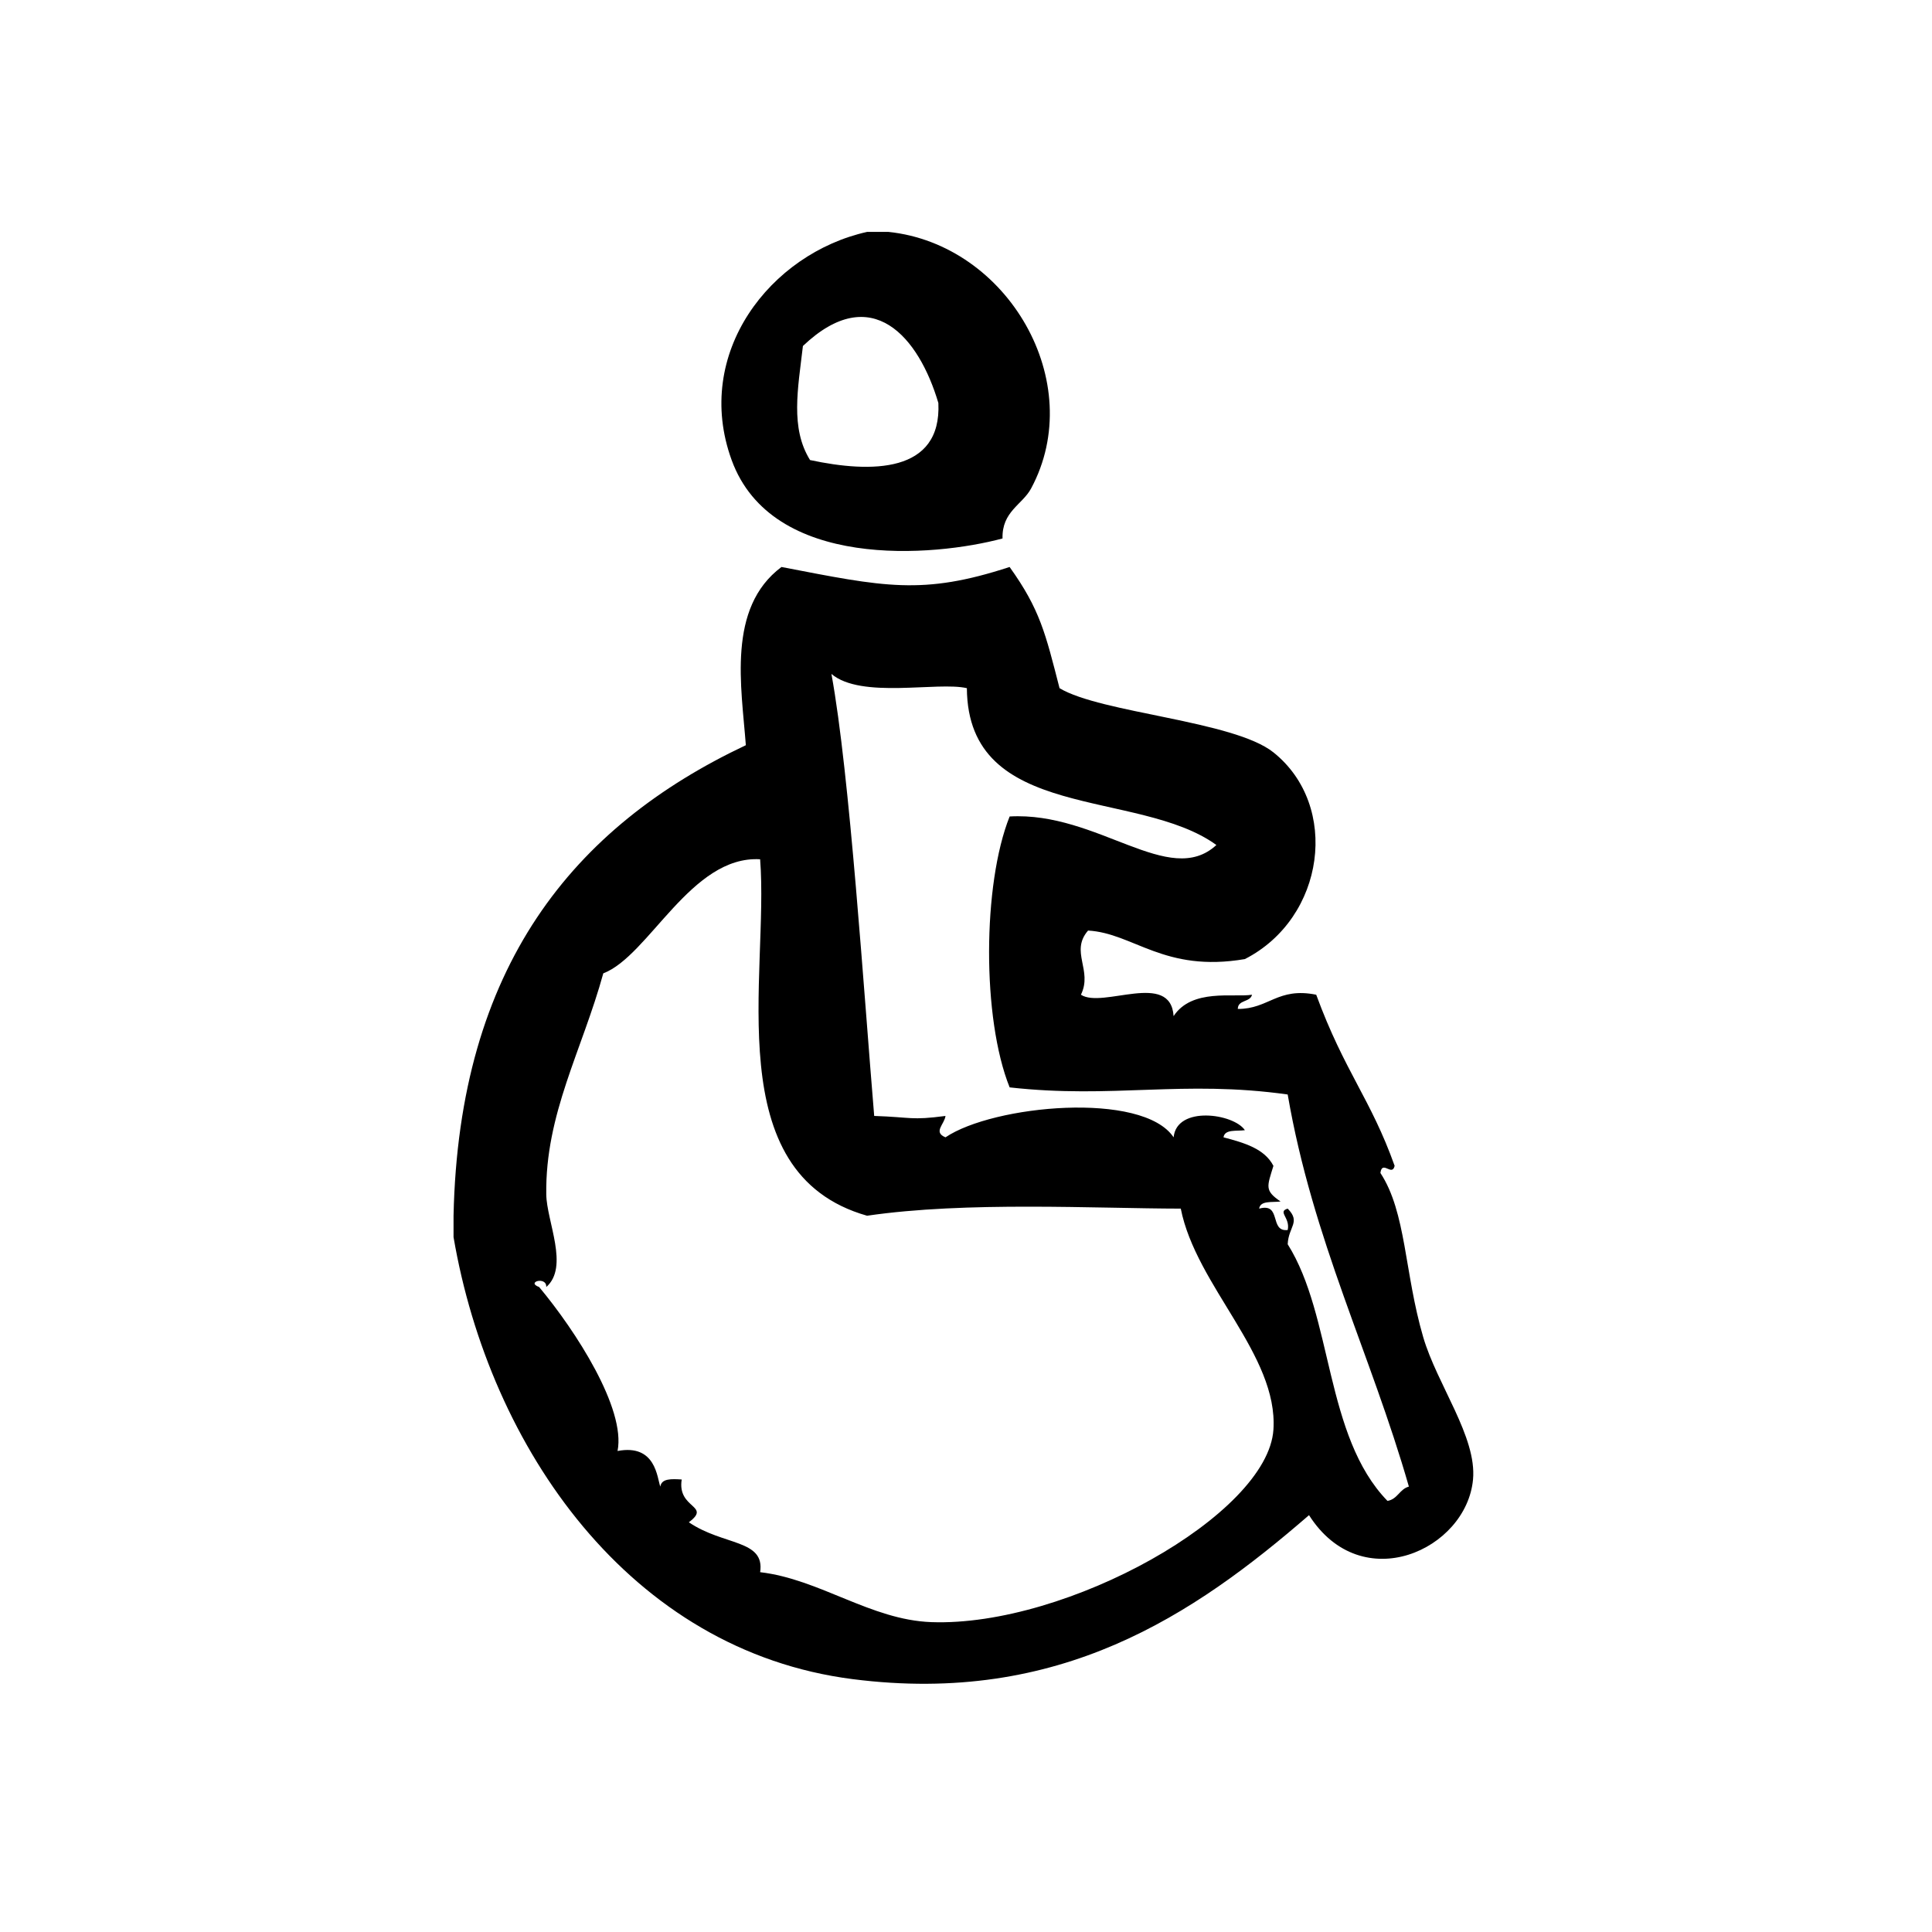 <?xml version="1.0" encoding="UTF-8"?>
<!-- Uploaded to: SVG Repo, www.svgrepo.com, Generator: SVG Repo Mixer Tools -->
<svg fill="#000000" width="800px" height="800px" version="1.1" viewBox="144 144 512 512" xmlns="http://www.w3.org/2000/svg">
 <g fill-rule="evenodd">
  <path d="m409.68 286.7c-0.195-7.156 5.242-8.934 7.559-13.227 15.137-28.125-6.18-64.723-37.785-68.016h-5.668c-25.633 5.707-46.199 32.172-35.895 60.457 10.672 29.305 53.527 25.691 71.789 20.785zm-52.898-51.008c18.277-17.383 30.766-2.258 35.895 15.113 0.883 18.656-17.797 18.586-34.008 15.113-5.273-8.492-3.211-18.875-1.887-30.227z"/>
  <path d="m521.15 498.3c-4.984-17.051-4.465-33-11.328-43.453 0.457-3.543 3.109 1.07 3.769-1.891-6.328-17.758-13.273-24.914-20.781-45.344-10.25-2.062-12.562 3.809-20.781 3.769 0.016-2.488 3.305-1.723 3.769-3.769-4.902 0.789-15.91-1.73-20.781 5.668-0.805-12.121-18.82-1.898-24.562-5.668 3.188-6.496-2.969-11.383 1.891-17.004 12.059 0.676 20.137 11.211 41.555 7.559 21.309-10.902 25.262-40.668 7.559-54.789-10.531-8.398-45.664-10.391-56.672-17.004-3.723-14.492-5.172-20.867-13.234-32.117-23.168 7.566-33.211 5.25-60.457 0-14.539 10.848-10.578 31.883-9.445 47.23-45.77 21.617-76.059 58.711-77.461 124.69v5.676c9.574 55.906 46.727 109.61 105.8 117.14 54.82 6.984 90.309-16.957 120.91-43.461 13.996 21.98 41.738 9.141 43.461-9.445 1.059-11.297-9.523-25.137-13.215-37.785zm-130.36 75.578c-16.043-0.582-29.527-11.375-45.344-13.234 1.309-8.715-9.723-6.977-18.895-13.227 6.102-4.566-3.141-3.504-1.891-11.336-2.684-0.164-5.352-0.309-5.668 1.891-0.867-2.289-1.148-11.383-11.336-9.445 2.227-11.234-11.082-31.844-20.781-43.453-3.606-1.309 2.039-2.938 1.891 0 6.133-5.352 0.094-17.391 0-24.562-0.293-21.301 9.477-38.094 15.113-58.566 12.098-4.606 23.254-31.293 41.562-30.23 2.394 30.645-11.258 83.207 28.34 94.465 26.293-3.856 60.504-1.914 83.137-1.883 4.062 20.531 25.836 38.777 24.555 58.559-1.453 22.527-54.75 52.316-90.684 51.023zm120.91-32.117c-16.68-17.176-14.422-48.918-26.449-68.023 0.203-4.699 3.535-5.84 0-9.438-2.801 0.82 0.746 2.418 0 5.668-4.969 0.559-1.488-7.336-7.559-5.668 0.309-2.211 3.449-1.598 5.668-1.891-4.297-2.93-3.566-3.938-1.891-9.445-2.356-4.566-7.738-6.109-13.227-7.559 0.309-2.211 3.449-1.59 5.668-1.891-2.961-4.426-18.082-6.574-18.887 1.891-8.25-12.312-47.824-8.543-60.457 0-3.363-1.387-0.277-3.441 0-5.668-9.25 1.219-8.871 0.332-18.895 0-2.691-32.055-6.481-90.758-11.336-117.14 7.902 6.707 28.141 1.969 35.895 3.777 0.25 35.645 45.328 26.465 66.125 41.562-12.484 11.547-31.395-8.902-54.789-7.559-7.188 17.949-7.344 53.562 0 71.793 27.434 3.07 45.863-2.016 73.684 1.883 6.668 38.676 22.02 68.676 32.117 103.91-2.481 0.676-2.977 3.336-5.668 3.793z"/>
 </g>
</svg>